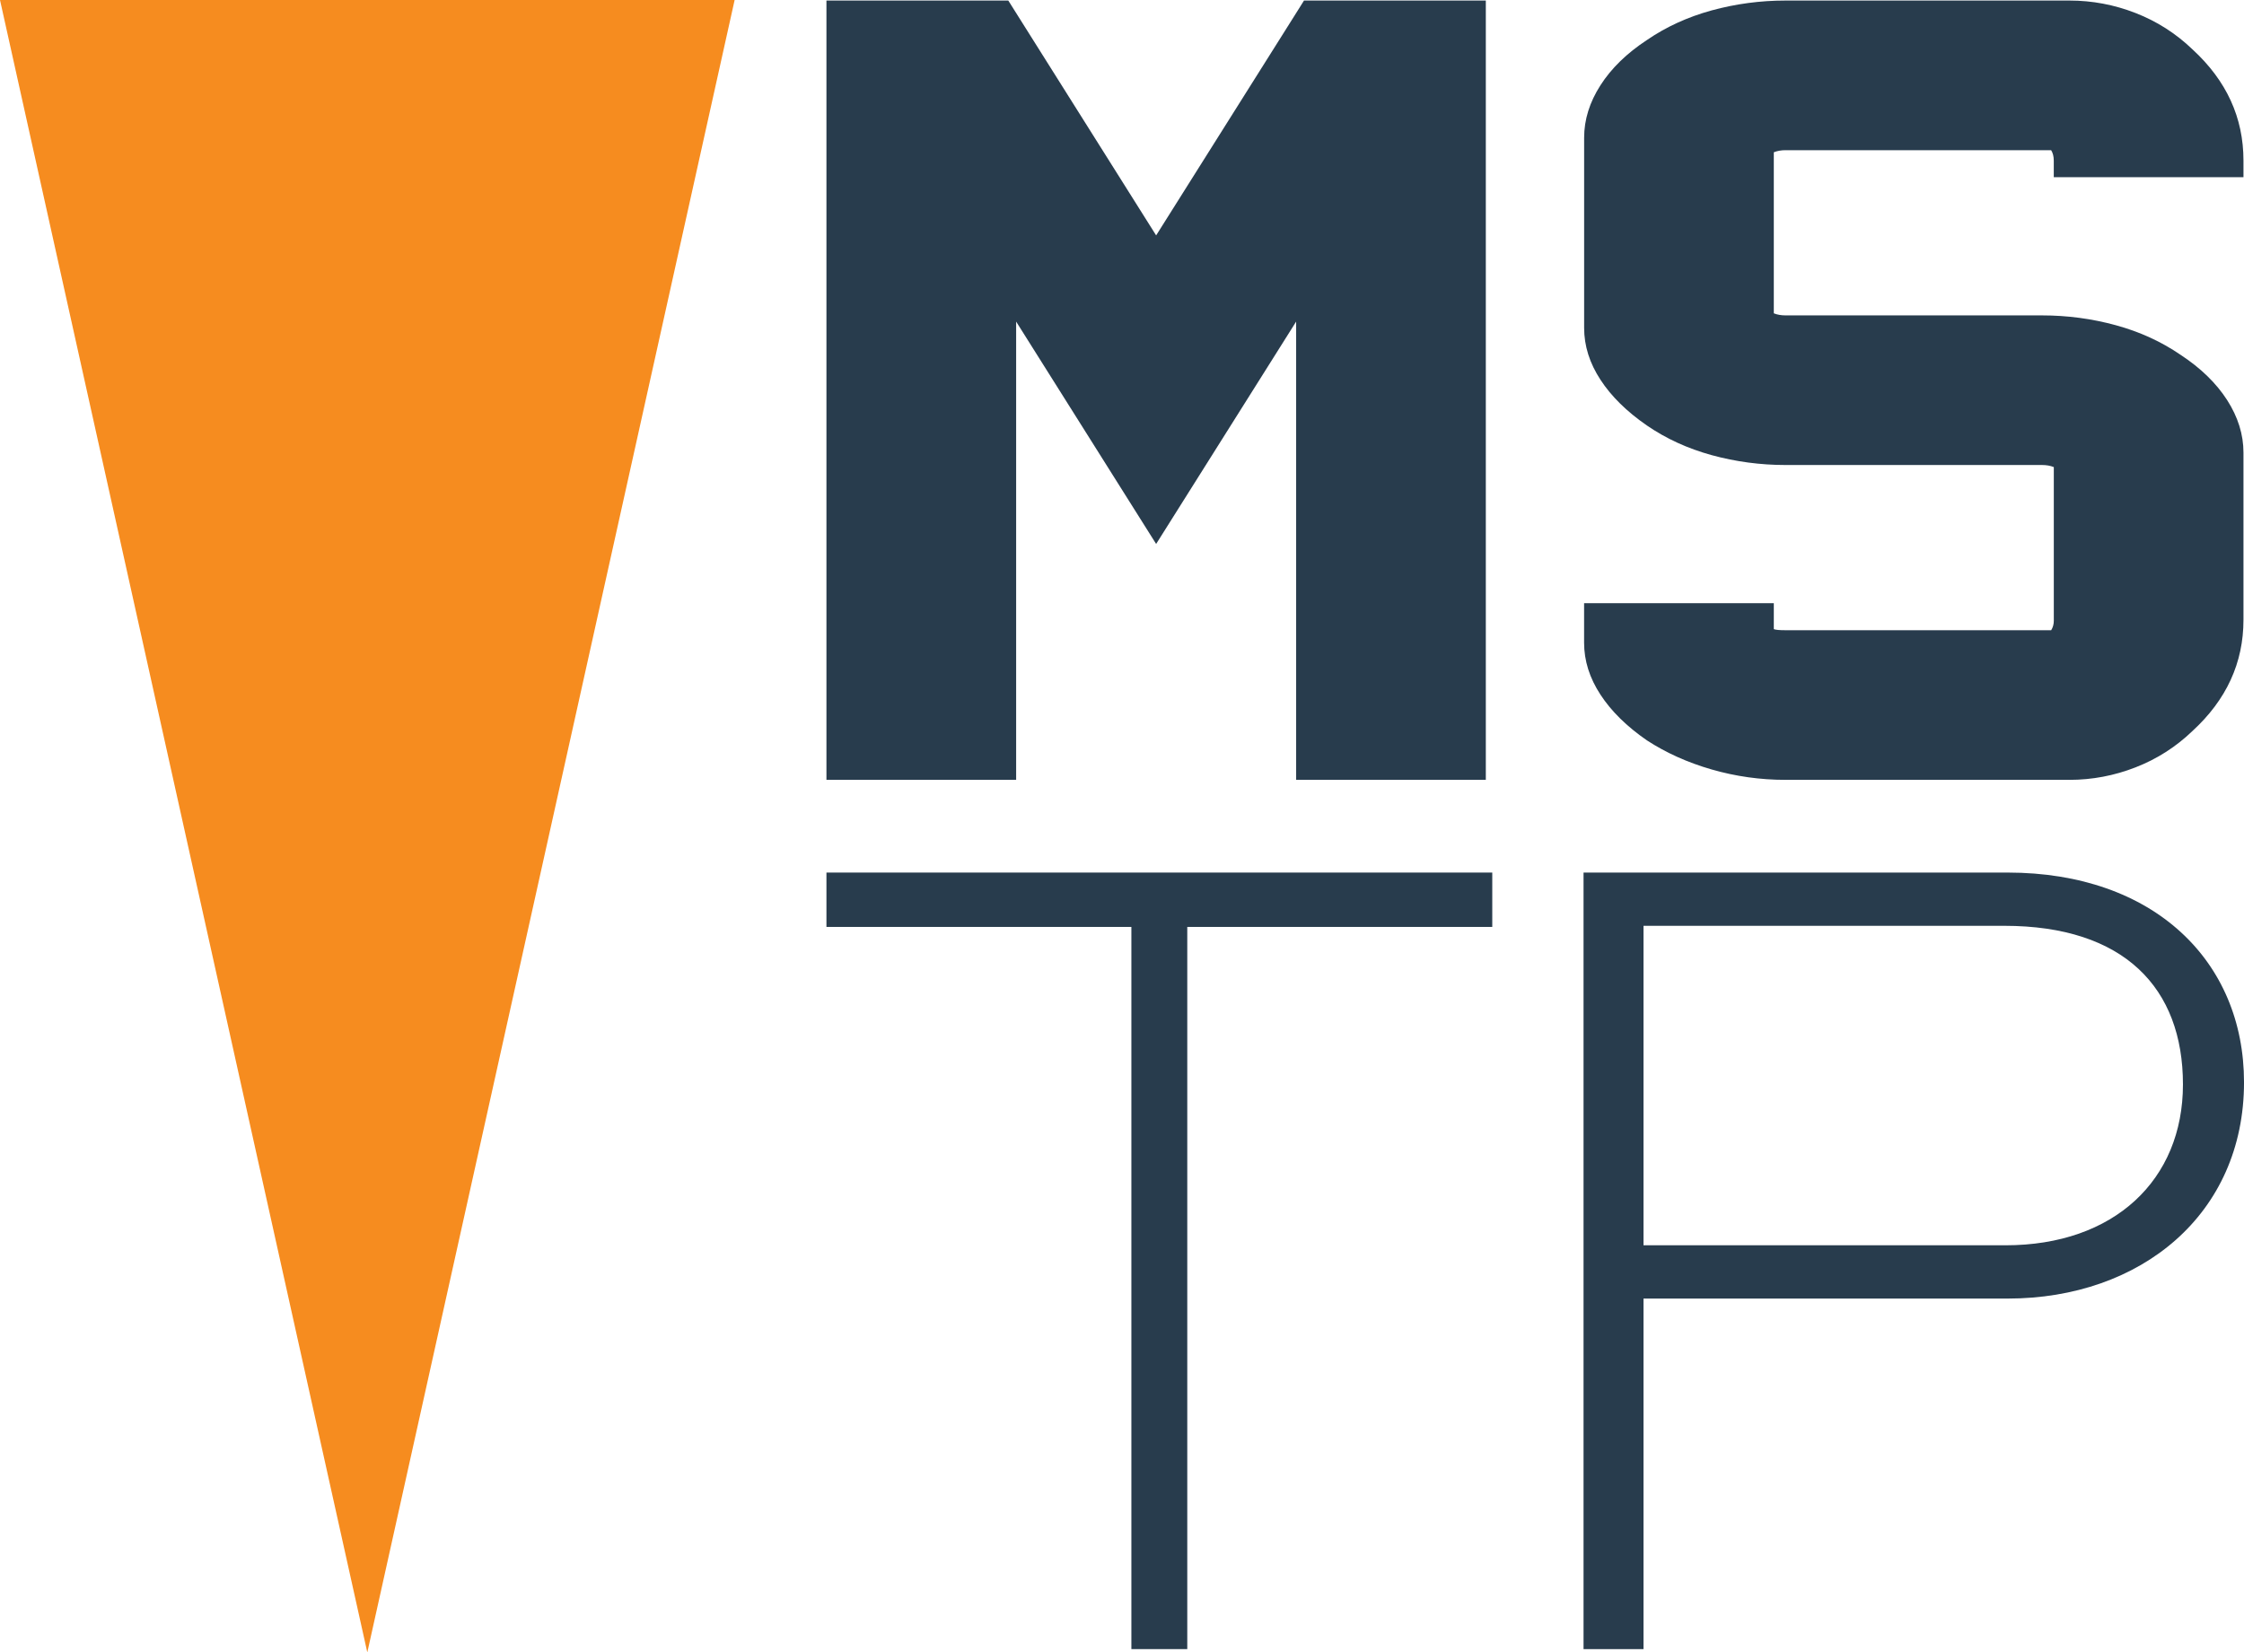 <?xml version="1.0" encoding="utf-8"?>
<!-- Generator: Adobe Illustrator 16.0.0, SVG Export Plug-In . SVG Version: 6.00 Build 0)  -->
<!DOCTYPE svg PUBLIC "-//W3C//DTD SVG 1.1//EN" "http://www.w3.org/Graphics/SVG/1.1/DTD/svg11.dtd">
<svg version="1.1" id="Vrstva_1" xmlns="http://www.w3.org/2000/svg" xmlns:xlink="http://www.w3.org/1999/xlink" x="0px" y="0px"
	 width="122.186px" height="90px" viewBox="0 0 122.186 90" enable-background="new 0 0 122.186 90" xml:space="preserve">
<polygon fill="#F68C1F" points="0,0 20,90 40.001,0 "/>
<g>
	<g>
		<defs>
			<rect id="SVGID_1_" x="0" width="122.186" height="90"/>
		</defs>
		<clipPath id="SVGID_2_">
			<use xlink:href="#SVGID_1_"  overflow="visible"/>
		</clipPath>
		<path clip-path="url(#SVGID_2_)" fill="#283C4D" d="M119.38,2.689c1.852,1.699,2.777,3.717,2.777,6.055v0.623V9.65h-10.329V9.368
			V8.745c0-0.225-0.049-0.415-0.143-0.565H97.225c-0.239,0-0.451,0.038-0.641,0.113v5.433v1.302v2.037
			c0.188,0.076,0.4,0.113,0.641,0.113h13.963c1.378,0,2.717,0.179,4.025,0.537c1.306,0.358,2.479,0.897,3.523,1.613
			c1.093,0.717,1.937,1.538,2.532,2.462c0.591,0.924,0.889,1.878,0.889,2.858v2.773v0.283v2.774v3.281
			c0,2.34-0.927,4.358-2.777,6.055c-0.902,0.868-1.938,1.528-3.101,1.981c-1.162,0.453-2.361,0.68-3.596,0.68h-15.46
			c-1.378,0-2.719-0.189-4.027-0.567c-1.303-0.376-2.479-0.905-3.523-1.585c-1.094-0.755-1.938-1.584-2.528-2.489
			c-0.594-0.906-0.891-1.849-0.891-2.831v-2.149h10.33v1.411c0.095,0.04,0.309,0.06,0.641,0.06h14.462
			c0.094-0.152,0.143-0.323,0.143-0.512V30.51v-0.912v-1.88v-0.284V25.44c-0.19-0.076-0.403-0.113-0.642-0.113H97.225
			c-1.378,0-2.719-0.18-4.026-0.538c-1.304-0.359-2.479-0.897-3.524-1.614c-1.094-0.755-1.938-1.584-2.528-2.489
			c-0.594-0.906-0.891-1.849-0.891-2.83v-2.829v-1.302V7.5c0-0.98,0.297-1.934,0.891-2.859c0.592-0.924,1.436-1.744,2.528-2.461
			c1.045-0.717,2.222-1.255,3.524-1.613c1.309-0.357,2.648-0.537,4.026-0.537h15.46c1.233,0,2.434,0.226,3.596,0.679
			S118.478,1.821,119.38,2.689"/>
	</g>
	<g>
		<defs>
			<rect id="SVGID_3_" x="0" width="122.186" height="90"/>
		</defs>
		<clipPath id="SVGID_4_">
			<use xlink:href="#SVGID_3_"  overflow="visible"/>
		</clipPath>
		<polygon clip-path="url(#SVGID_4_)" fill="#283C4D" points="61.604,50.486 45,50.486 45,47.525 81.254,47.525 81.254,50.486 
			64.647,50.486 64.647,89.82 61.604,89.82 		"/>
	</g>
	<g>
		<defs>
			<rect id="SVGID_5_" x="0" width="122.186" height="90"/>
		</defs>
		<clipPath id="SVGID_6_">
			<use xlink:href="#SVGID_5_"  overflow="visible"/>
		</clipPath>
		<polygon clip-path="url(#SVGID_6_)" fill="#283C4D" points="79.765,0.03 71.713,0.03 71.002,0.03 70.719,0.483 62.952,12.821 
			55.187,0.483 54.902,0.03 54.189,0.03 46.138,0.03 45,0.03 45,0.934 45,41.568 45,42.474 46.138,42.474 54.189,42.474 
			55.329,42.474 55.329,41.568 55.329,17.516 62.952,29.627 70.575,17.516 70.575,41.568 70.575,42.474 71.713,42.474 
			79.765,42.474 80.903,42.474 80.903,41.568 80.903,0.934 80.903,0.03 		"/>
	</g>
	<g>
		<defs>
			<rect id="SVGID_7_" x="0" width="122.186" height="90"/>
		</defs>
		<clipPath id="SVGID_8_">
			<use xlink:href="#SVGID_7_"  overflow="visible"/>
		</clipPath>
		<path clip-path="url(#SVGID_8_)" fill="#283C4D" d="M118.862,59.066c0-5.256-3.2-8.641-9.728-8.641H89.489v17.401h19.706
			C115.117,67.828,118.862,64.264,118.862,59.066 M122.187,58.947c0,7.188-5.619,11.781-12.869,11.781H89.489v19.094h-3.265V47.525
			h23.093C117.291,47.525,122.187,52.361,122.187,58.947"/>
	</g>
</g>
</svg>
